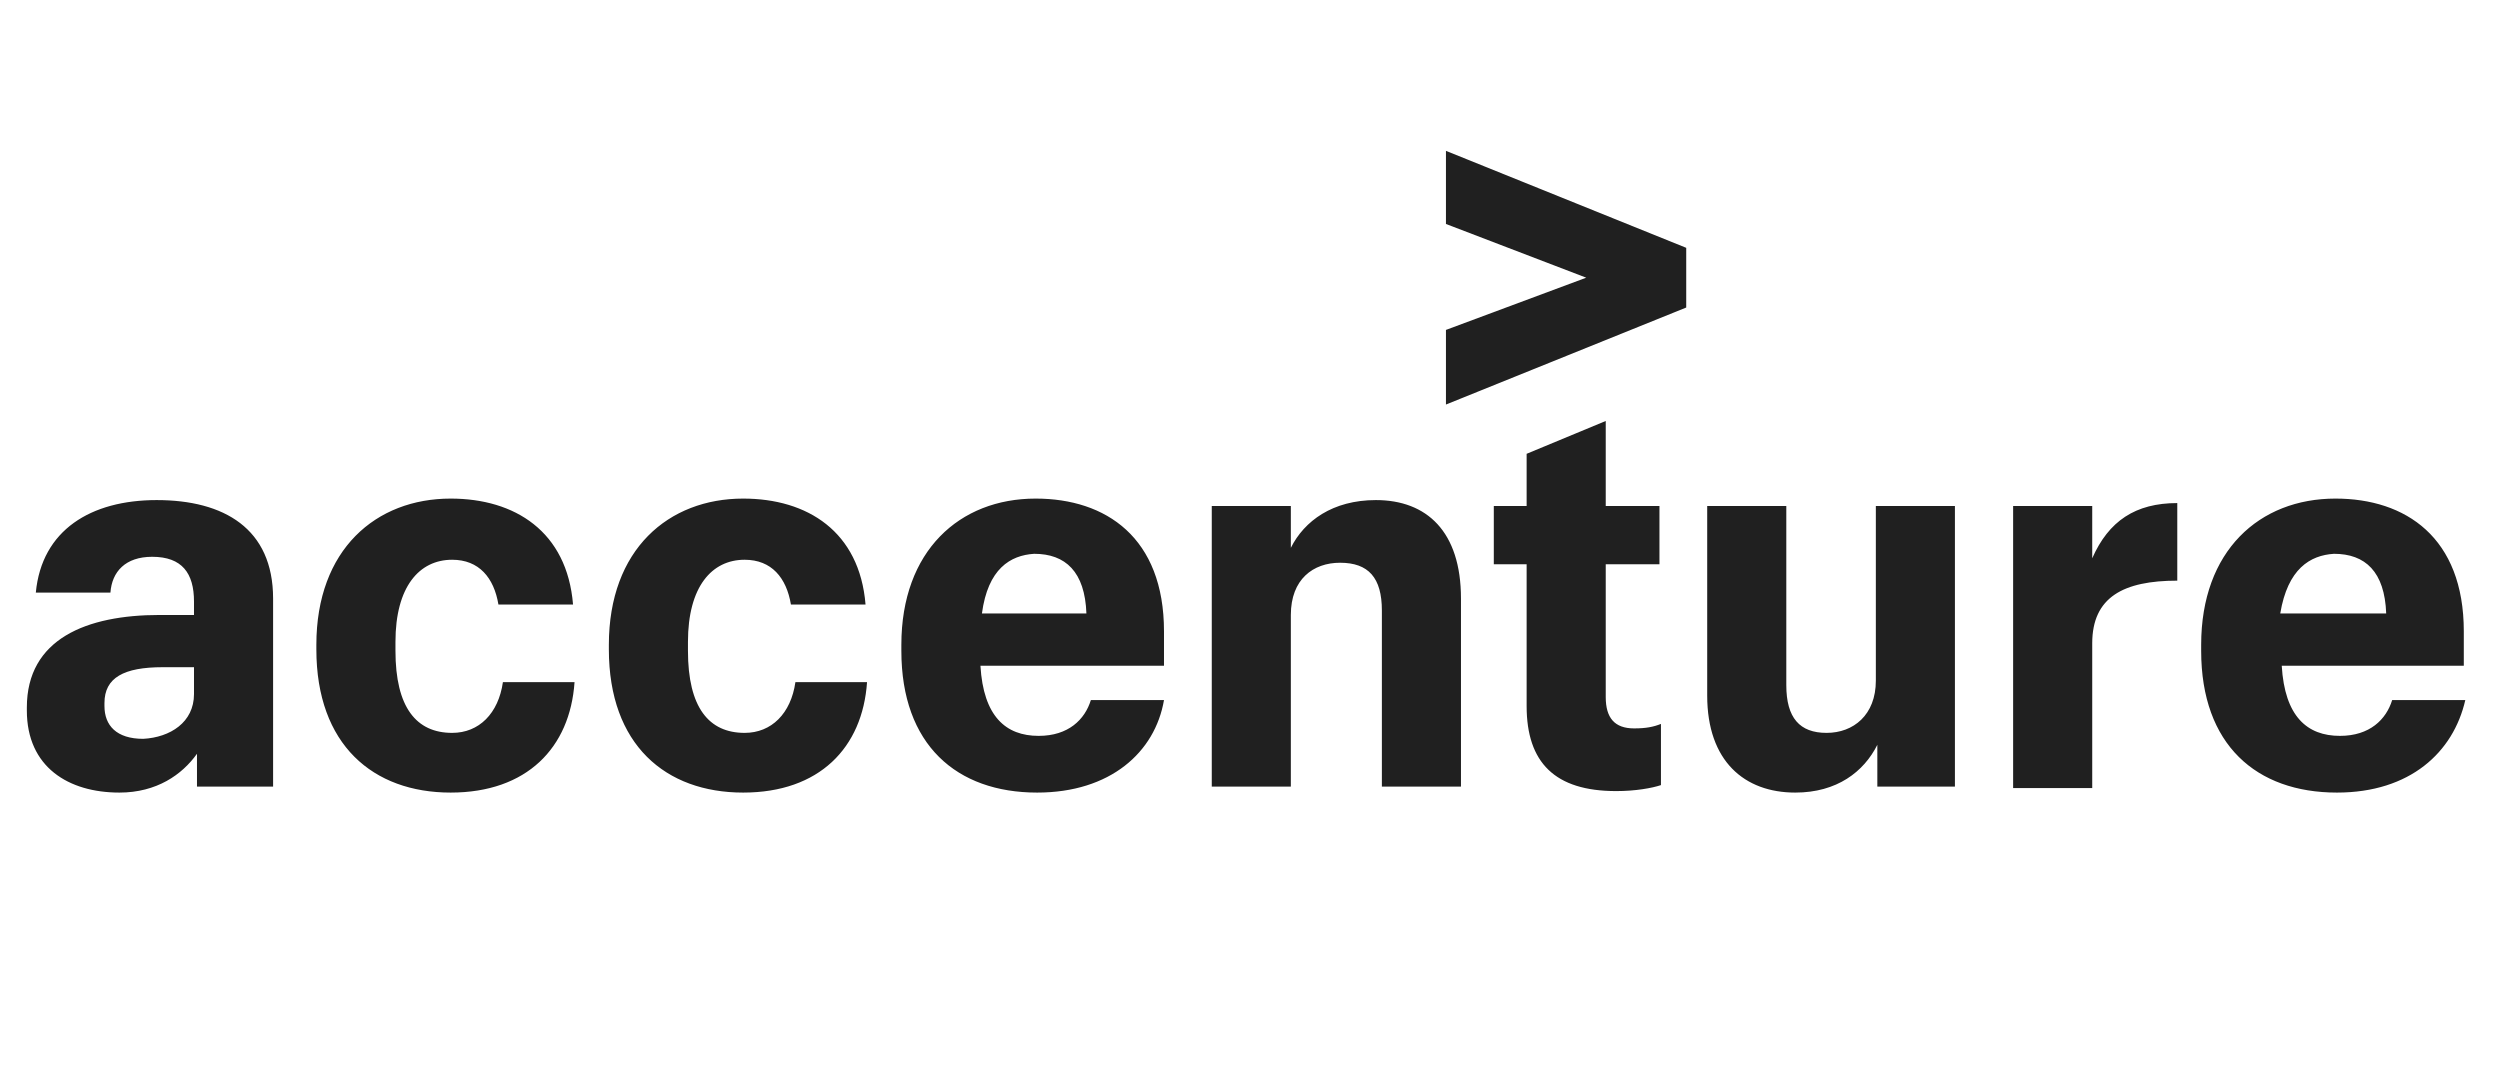 <svg width="92" height="40" viewBox="0 0 92 40" fill="none" xmlns="http://www.w3.org/2000/svg">
<g clip-path="url(#clip0_2654_29232)">
<path d="M53.211 12.141L58.373 10.219L53.211 8.242V5.551L62.053 9.12V11.317L53.211 14.887V12.141Z" fill="#202020"/>
<path d="M4.393 29.167C2.526 29.167 0.988 28.233 0.988 26.146V26.036C0.988 23.51 3.185 22.631 5.876 22.631H7.139V22.137C7.139 21.094 6.7 20.49 5.601 20.49C4.613 20.49 4.119 21.039 4.064 21.808H1.318C1.537 19.501 3.35 18.403 5.766 18.403C8.237 18.403 10.05 19.446 10.05 22.027V28.947H7.249V27.739C6.7 28.508 5.766 29.167 4.393 29.167ZM7.139 25.542V24.553H5.986C4.558 24.553 3.844 24.938 3.844 25.872V25.981C3.844 26.695 4.283 27.189 5.272 27.189C6.26 27.135 7.139 26.585 7.139 25.542ZM16.585 29.167C13.729 29.167 11.642 27.409 11.642 23.895V23.73C11.642 20.215 13.839 18.348 16.585 18.348C18.946 18.348 20.868 19.556 21.088 22.247H18.342C18.177 21.259 17.628 20.599 16.64 20.599C15.431 20.599 14.553 21.588 14.553 23.62V23.949C14.553 26.036 15.322 26.97 16.64 26.97C17.628 26.97 18.342 26.256 18.507 25.103H21.143C20.978 27.519 19.386 29.167 16.585 29.167ZM27.349 29.167C24.493 29.167 22.406 27.409 22.406 23.895V23.73C22.406 20.215 24.603 18.348 27.349 18.348C29.71 18.348 31.632 19.556 31.852 22.247H29.106C28.941 21.259 28.392 20.599 27.403 20.599C26.195 20.599 25.317 21.588 25.317 23.62V23.949C25.317 26.036 26.085 26.97 27.403 26.97C28.392 26.97 29.106 26.256 29.271 25.103H31.907C31.742 27.519 30.149 29.167 27.349 29.167ZM38.167 29.167C35.202 29.167 33.17 27.409 33.17 23.949V23.73C33.17 20.27 35.312 18.348 38.112 18.348C40.693 18.348 42.835 19.776 42.835 23.235V24.499H36.08C36.19 26.366 37.014 27.08 38.222 27.08C39.321 27.08 39.925 26.476 40.144 25.762H42.835C42.506 27.684 40.858 29.167 38.167 29.167ZM36.135 22.576H39.98C39.925 21.039 39.211 20.38 38.057 20.38C37.179 20.435 36.355 20.929 36.135 22.576ZM44.593 18.622H47.503V20.16C47.997 19.172 49.041 18.403 50.633 18.403C52.501 18.403 53.764 19.556 53.764 22.027V28.947H50.853V22.467C50.853 21.259 50.359 20.709 49.315 20.709C48.327 20.709 47.503 21.313 47.503 22.631V28.947H44.593V18.622ZM59.091 15.492V18.622H61.068V20.764H59.091V25.652C59.091 26.421 59.42 26.805 60.134 26.805C60.573 26.805 60.848 26.75 61.123 26.64V28.892C60.793 29.002 60.189 29.112 59.475 29.112C57.224 29.112 56.18 28.068 56.18 25.981V20.764H54.972V18.622H56.18V16.7L59.091 15.492ZM71.941 28.947H69.086V27.409C68.591 28.398 67.603 29.167 66.065 29.167C64.198 29.167 62.825 28.013 62.825 25.597V18.622H65.736V25.212C65.736 26.421 66.23 26.97 67.218 26.97C68.207 26.97 69.031 26.311 69.031 25.048V18.622H71.941V28.947ZM74.083 18.622H76.994V20.545C77.598 19.172 78.586 18.513 80.124 18.513V21.368C78.147 21.368 76.994 21.972 76.994 23.675V29.002H74.083V18.622ZM86 29.167C83.034 29.167 81.003 27.409 81.003 23.949V23.73C81.003 20.27 83.144 18.348 85.945 18.348C88.526 18.348 90.668 19.776 90.668 23.235V24.499H83.968C84.078 26.366 84.902 27.08 86.11 27.08C87.208 27.08 87.812 26.476 88.032 25.762H90.723C90.284 27.684 88.691 29.167 86 29.167ZM83.913 22.576H87.812C87.757 21.039 87.043 20.38 85.89 20.38C85.011 20.435 84.188 20.929 83.913 22.576Z" fill="#202020"/>
</g>
<defs>
<clipPath id="clip0_2654_29232">
<rect width="92" height="40" fill="white"/>
</clipPath>
</defs>
</svg>
